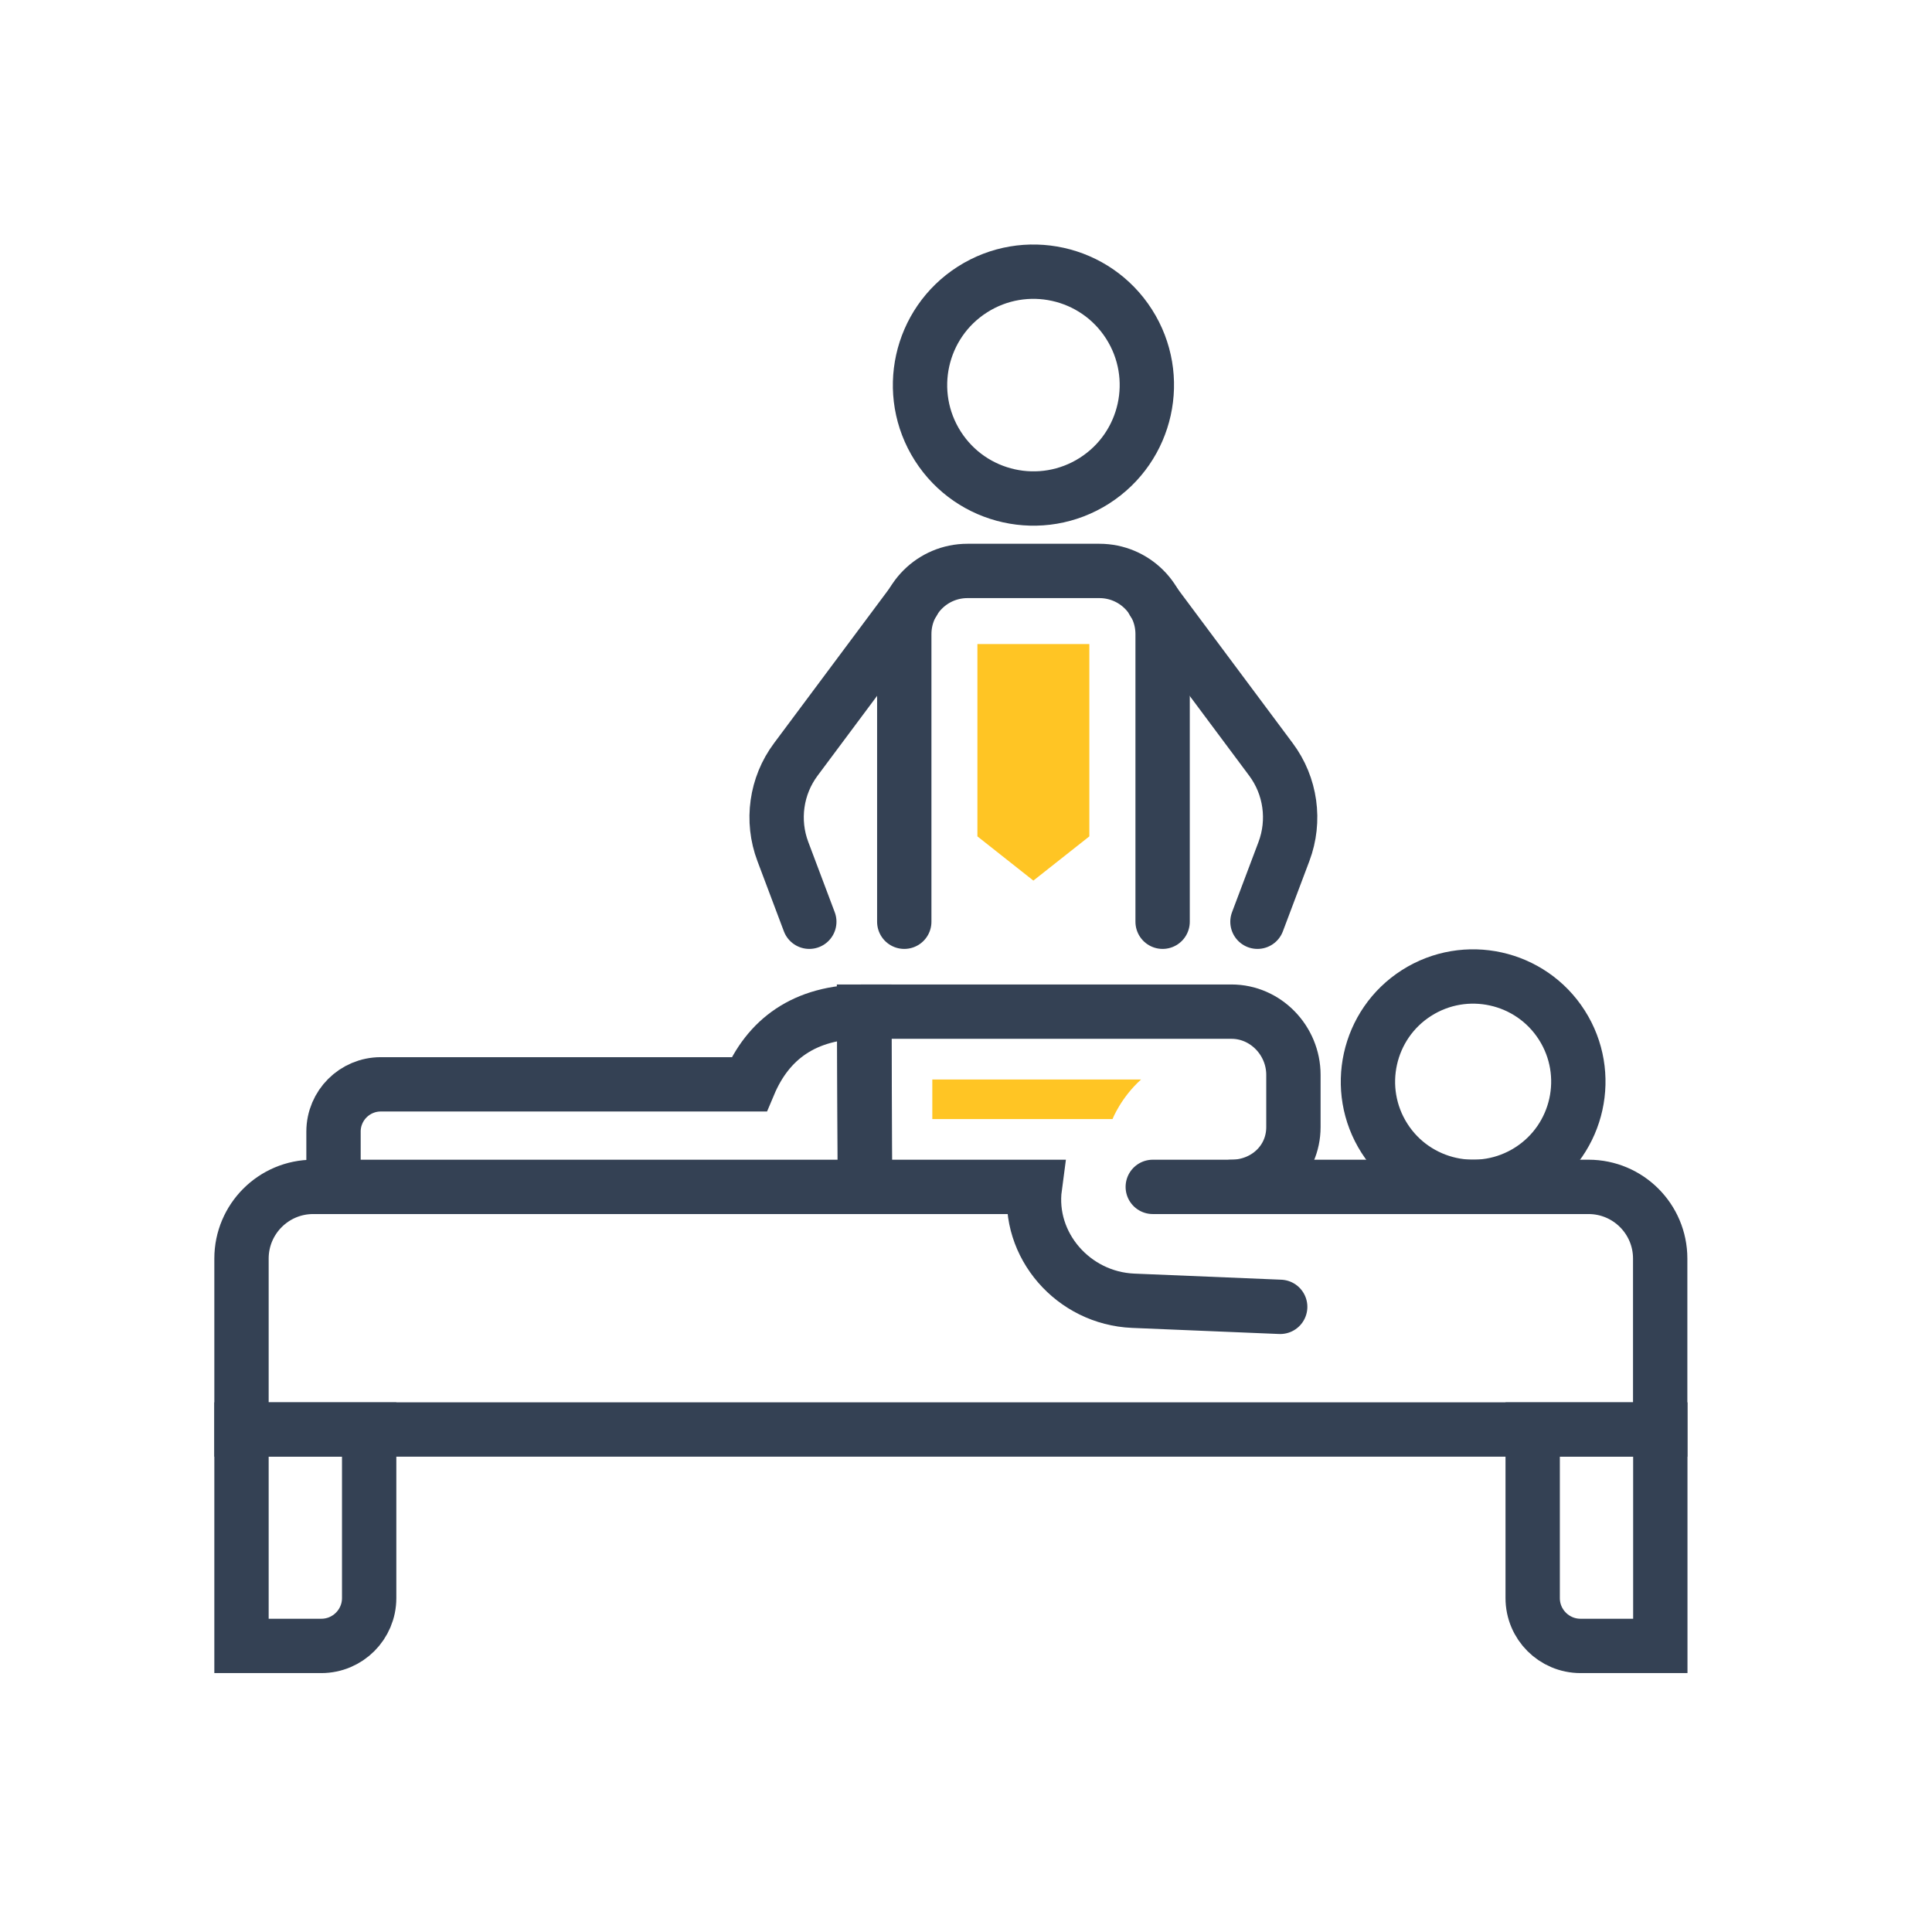 <svg width="64" height="64" viewBox="0 0 64 64" fill="none" xmlns="http://www.w3.org/2000/svg">
<g clip-path="url(#clip0_330_961)">
<path d="M38.187 39.317H52.622C53.933 39.317 54.996 40.381 54.996 41.691V47.354H8V41.691C8 40.381 9.064 39.317 10.374 39.317H11.041" stroke="#344154" stroke-width="1.8" stroke-miterlimit="10" stroke-linecap="round"/>
<path d="M8.004 47.355H12.229V52.939C12.229 53.811 11.521 54.523 10.644 54.523H8V47.355H8.004Z" stroke="#344154" stroke-width="1.8" stroke-miterlimit="10" stroke-linecap="round"/>
<path d="M50.775 47.355H55V54.523H52.356C51.483 54.523 50.772 53.815 50.772 52.939V47.355H50.775Z" stroke="#344154" stroke-width="1.8" stroke-miterlimit="10" stroke-linecap="round"/>
<path d="M42.408 43.291L37.539 43.089C35.554 43.006 34.023 41.246 34.281 39.317H33.925H28.648L28.625 33.512H40.794C41.929 33.512 42.846 34.471 42.846 35.605V37.336C42.846 38.471 41.921 39.317 40.787 39.317" stroke="#344154" stroke-width="1.8" stroke-miterlimit="10" stroke-linecap="round"/>
<path d="M51.738 33.958C52.772 35.579 52.296 37.736 50.674 38.77C49.053 39.804 46.895 39.328 45.861 37.706C44.828 36.085 45.303 33.928 46.925 32.894C48.547 31.86 50.704 32.336 51.738 33.958Z" stroke="#344154" stroke-width="1.8" stroke-miterlimit="10" stroke-linecap="round"/>
<path d="M28.629 33.512C26.629 33.512 25.434 34.444 24.812 35.92H12.614C11.749 35.92 11.048 36.62 11.048 37.486V39.317H28.655L28.633 33.512H28.629Z" stroke="#344154" stroke-width="1.8" stroke-miterlimit="10"/>
<path d="M32.213 9.59C33.962 8.474 36.285 8.987 37.401 10.736C38.517 12.485 38.004 14.807 36.255 15.924C34.506 17.04 32.184 16.527 31.067 14.778C29.951 13.028 30.464 10.706 32.213 9.59Z" stroke="#344154" stroke-width="1.8" stroke-miterlimit="10" stroke-linecap="round"/>
<path d="M29.955 30.534V21.006C29.955 19.849 30.891 18.913 32.049 18.913H36.419C37.577 18.913 38.513 19.849 38.513 21.006V30.534" stroke="#344154" stroke-width="1.8" stroke-miterlimit="10" stroke-linecap="round"/>
<path d="M38.209 19.935L42.101 25.156C42.756 26.032 42.917 27.186 42.532 28.208L41.655 30.534" stroke="#344154" stroke-width="1.8" stroke-miterlimit="10" stroke-linecap="round"/>
<path d="M30.255 19.935L26.363 25.156C25.708 26.032 25.547 27.186 25.933 28.208L26.809 30.534" stroke="#344154" stroke-width="1.8" stroke-miterlimit="10" stroke-linecap="round"/>
<path d="M37.801 35.759H30.884V37.07H36.854C36.854 37.07 37.135 36.354 37.801 35.759Z" fill="#FFC524"/>
<path d="M32.378 21.335V26.088V27.706L34.232 29.171L36.086 27.706V26.088V21.335H32.378Z" fill="#FFC524"/>
</g>
<defs>
<clipPath id="clip0_330_961">
<rect width="64" height="64" fill="white"/>
</clipPath>
</defs>
</svg>
